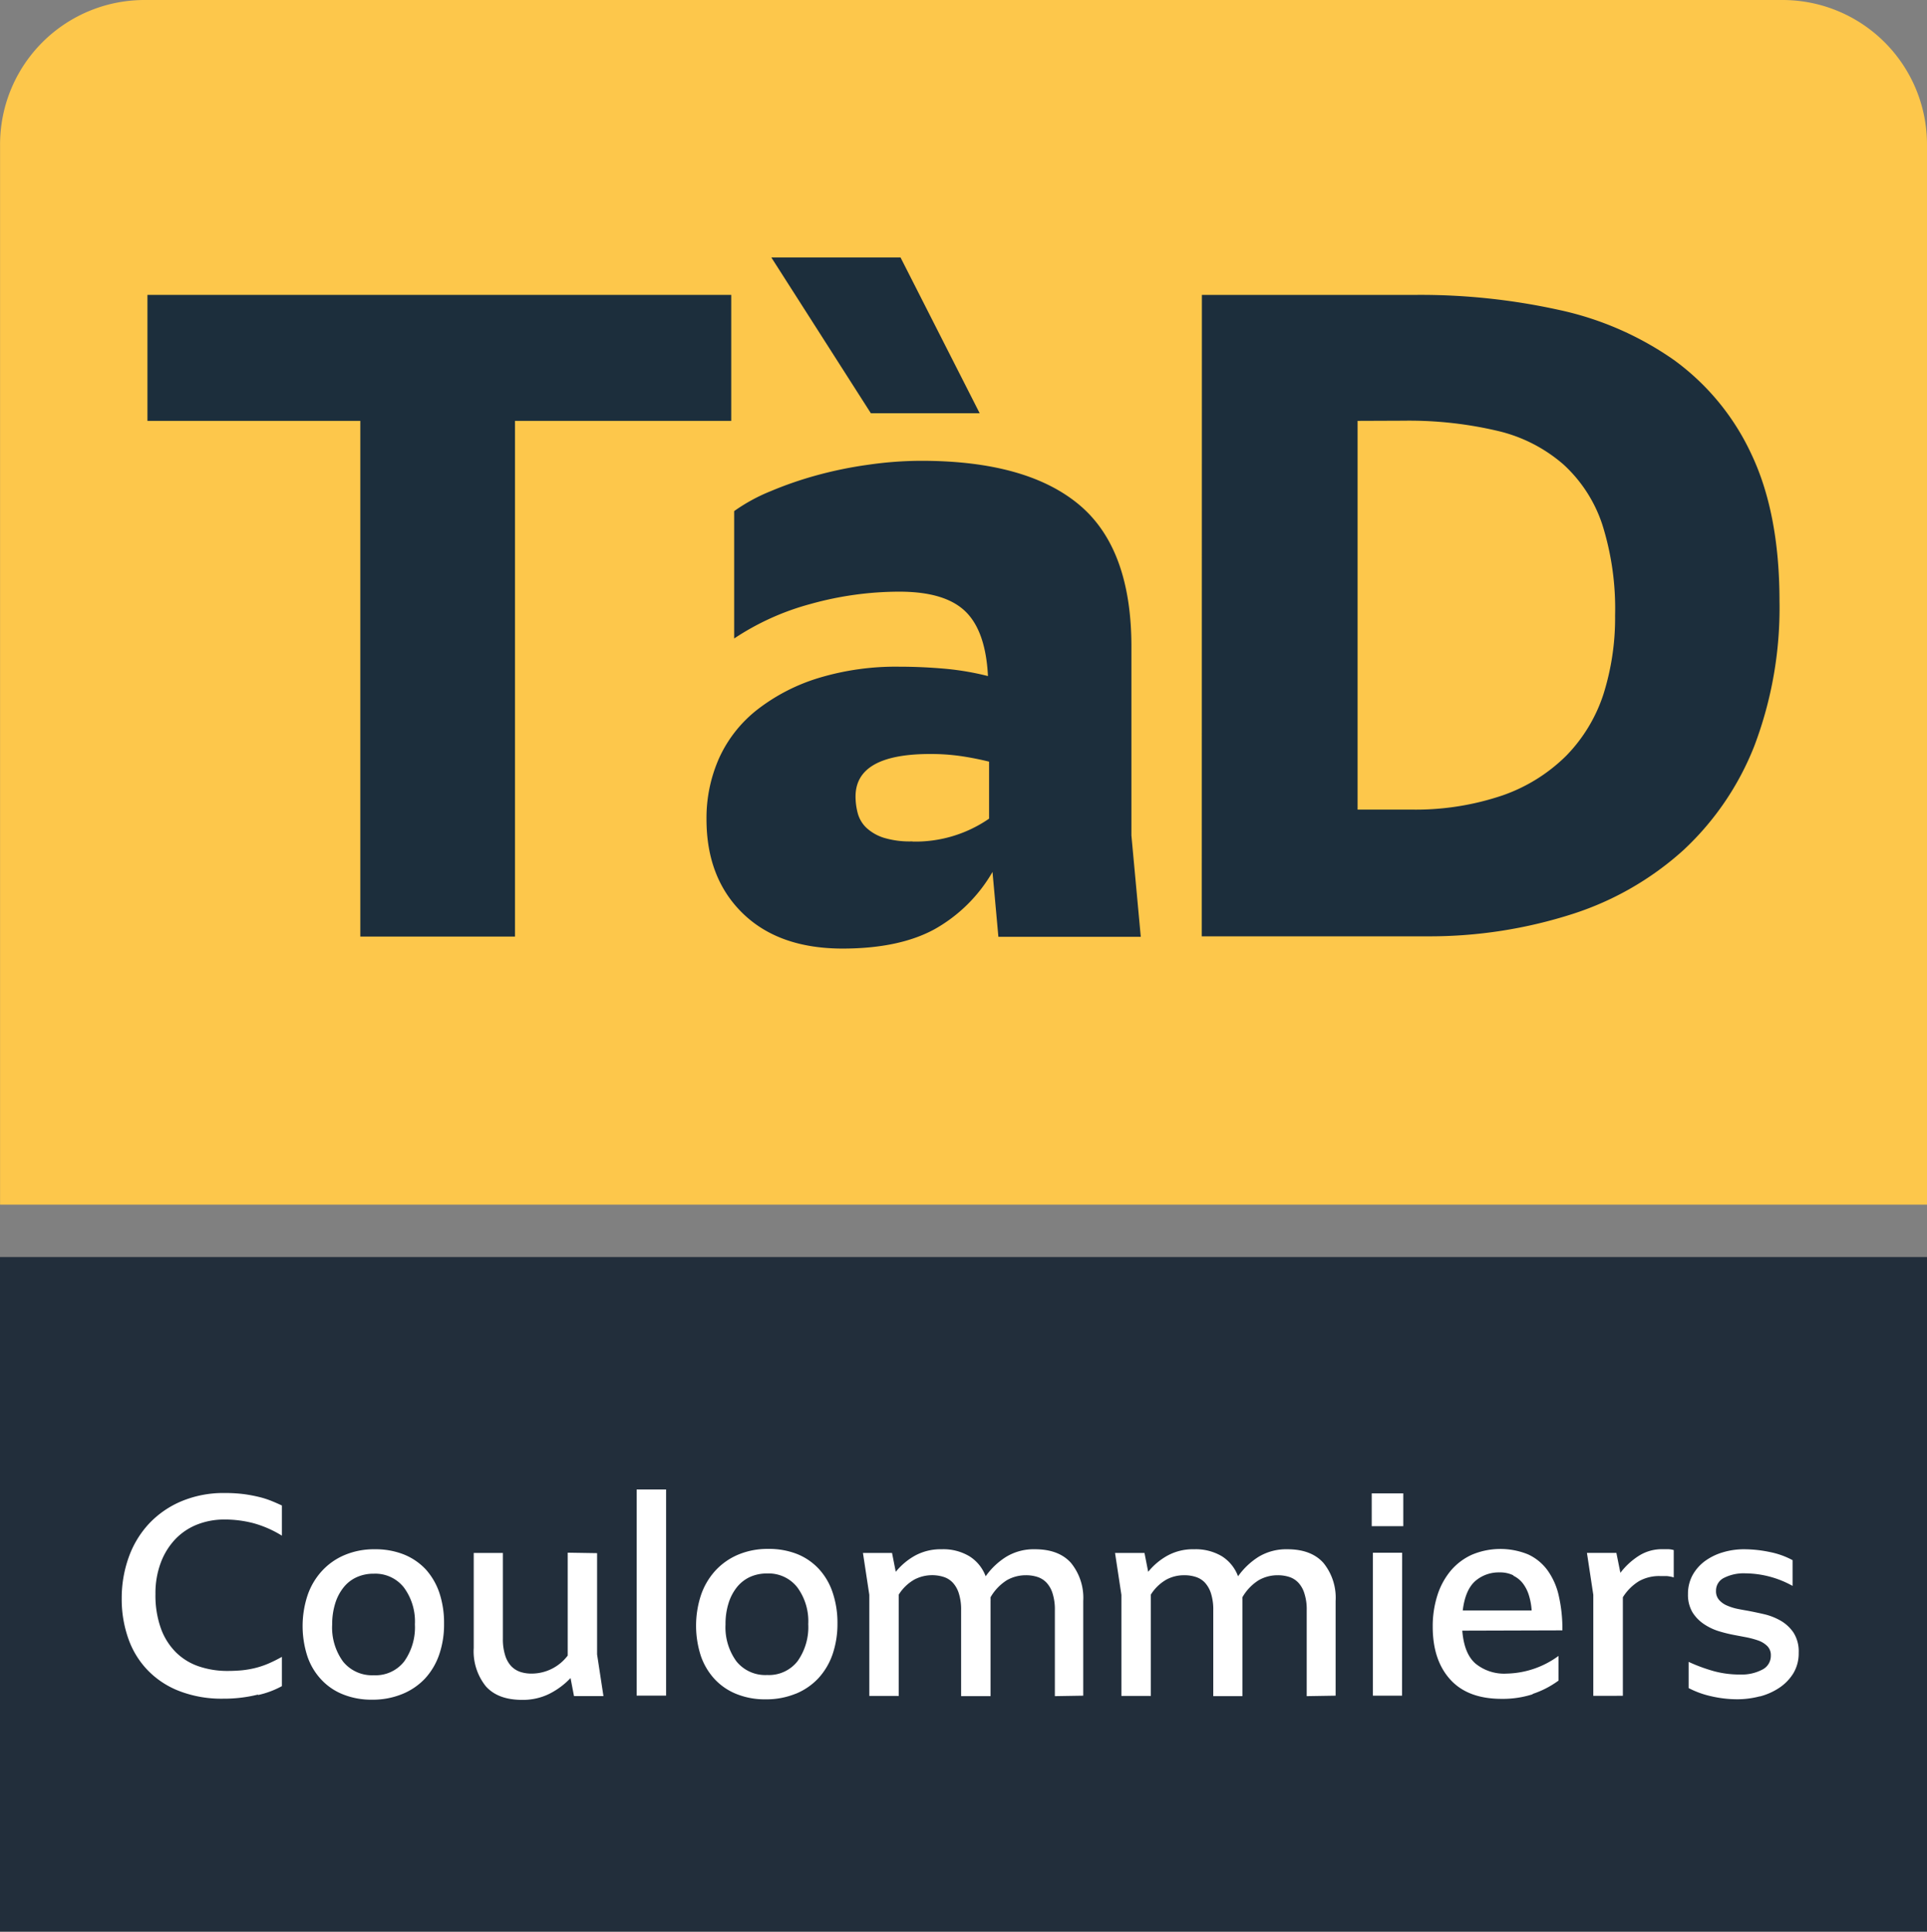 <svg id="Calque_1" data-name="Calque 1" xmlns="http://www.w3.org/2000/svg" viewBox="0 0 327.25 327.97"><rect x="0" y="0" width="327.25" height="327.97" fill="#808080" stroke="none"/><defs><style>.cls-1{fill:#fdc74b;}.cls-2{fill:#1c2e3c;}.cls-3{fill:#222e3b;}.cls-4{fill:#fff;}</style></defs><path class="cls-1" d="M451,145.68H729.16a24.54,24.54,0,0,1,24.54,24.54v180H426.46v-180A24.53,24.53,0,0,1,451,145.68" transform="translate(-426.45 -145.68)"/><polygon class="cls-2" points="25.04 50.07 124.18 50.07 124.18 71.46 87.46 71.46 87.46 159.02 61.19 159.02 61.19 71.46 25.04 71.46 25.04 50.07"/><path class="cls-2" d="M581.42,288.57a22,22,0,0,0,13-3.89V275c-1.55-.38-3.14-.7-4.77-.94a36.2,36.2,0,0,0-5.21-.36q-12.69,0-12.7,7.22a11.19,11.19,0,0,0,.37,2.82,5.36,5.36,0,0,0,1.44,2.46,7.8,7.8,0,0,0,3,1.73,15.16,15.16,0,0,0,4.87.61Zm-7.08-72.73-16.9-26.45h21.94l13.44,26.45ZM595,293.73a26.08,26.08,0,0,1-9.89,9.75q-6,3.25-15.54,3.26-10.85,0-17-6t-6.14-16a25,25,0,0,1,2.17-10.4,22,22,0,0,1,6.43-8.15,32.31,32.31,0,0,1,10.33-5.36,45.19,45.19,0,0,1,13.86-1.95c2.69,0,5.31.13,7.87.36a46.75,46.75,0,0,1,7.14,1.23q-.39-7.67-3.86-11c-2.3-2.21-6-3.33-11.2-3.33a56.29,56.29,0,0,0-15.11,2.1,43.9,43.9,0,0,0-12.93,5.85V232.46a30,30,0,0,1,6.22-3.39,63,63,0,0,1,7.8-2.69,68.19,68.19,0,0,1,8.75-1.79,63.35,63.35,0,0,1,9-.67q17.89,0,26.81,7.46t8.88,24.24v31.92l1.59,17.2H596Z" transform="translate(-426.45 -145.68)"/><path class="cls-2" d="M657,217.14v66h9a46,46,0,0,0,15.65-2.42A28.76,28.76,0,0,0,692.43,274a26.81,26.81,0,0,0,6.3-10.38,43,43,0,0,0,2-13.45,47.45,47.45,0,0,0-2.16-15.39,24,24,0,0,0-6.6-10.23,26,26,0,0,0-11.19-5.71,65.74,65.74,0,0,0-16-1.73Zm-26.44-21.39H667.1a109.23,109.23,0,0,1,24,2.53,53.6,53.6,0,0,1,19.62,8.52,41.15,41.15,0,0,1,13.16,16q4.77,10.05,4.77,24.93a66.06,66.06,0,0,1-4.26,24.57A48.26,48.26,0,0,1,712.36,290a51.51,51.51,0,0,1-18.78,10.84,79.38,79.38,0,0,1-24.42,3.82H630.54Z" transform="translate(-426.45 -145.68)"/><rect class="cls-3" y="213.44" width="327.25" height="114.53"/><path class="cls-4" d="M725.32,433.72a10.85,10.85,0,0,0,3.33-1.49,8,8,0,0,0,2.37-2.47,6.57,6.57,0,0,0,.89-3.47,5.91,5.91,0,0,0-.89-3.42,6.63,6.63,0,0,0-2.24-2.05,10.42,10.42,0,0,0-2.81-1.08c-1-.23-1.88-.41-2.66-.56-.59-.1-1.21-.21-1.84-.34a9,9,0,0,1-1.75-.56,3.69,3.69,0,0,1-1.33-.95,2.21,2.21,0,0,1-.52-1.54,2.4,2.4,0,0,1,1.35-2.2,7.39,7.39,0,0,1,3.65-.77,16.75,16.75,0,0,1,8,2.13v-4.37A13.71,13.71,0,0,0,727,409.2a21.35,21.35,0,0,0-4.35-.47,12.38,12.38,0,0,0-3.62.52,9.93,9.93,0,0,0-3.06,1.5,7.43,7.43,0,0,0-2.1,2.41,6.61,6.61,0,0,0-.76,3.18,5.8,5.8,0,0,0,.76,3.09,6.68,6.68,0,0,0,1.94,2,9.59,9.59,0,0,0,2.56,1.22,24.36,24.36,0,0,0,2.66.65l2,.38a15,15,0,0,1,2,.54,4.15,4.15,0,0,1,1.55.95,2.16,2.16,0,0,1,.6,1.6,2.61,2.61,0,0,1-1.46,2.4A7.51,7.51,0,0,1,722,430a16.92,16.92,0,0,1-4.34-.53,28.31,28.31,0,0,1-4.44-1.62v4.45a15.51,15.51,0,0,0,3.89,1.4,19.69,19.69,0,0,0,4.35.5,15,15,0,0,0,3.85-.5m-23.26-.09V416.88a8.41,8.41,0,0,1,2.77-2.75,7,7,0,0,1,3.53-.85c.36,0,.74,0,1.14,0a6.16,6.16,0,0,1,1.2.23v-4.64a3.56,3.56,0,0,0-1-.15c-.32,0-.65,0-1,0a7.26,7.26,0,0,0-3.89,1.1,12.07,12.07,0,0,0-3.17,2.91l-.68-3.38h-5l1.08,7.11v17.16Zm-18.6-20.39a4.53,4.53,0,0,1,1.65,1.35,6.49,6.49,0,0,1,1,2,11,11,0,0,1,.46,2.55H674.86c.28-2.34,1-4,2.13-5a6.08,6.08,0,0,1,4.09-1.46,5.1,5.1,0,0,1,2.38.5m3.25,20.14a15.77,15.77,0,0,0,4.41-2.27v-4.19a15.37,15.37,0,0,1-8.78,3,7.69,7.69,0,0,1-5.35-1.73c-1.3-1.16-2-3-2.21-5.56l17-.05a25.21,25.21,0,0,0-.61-5.85,11.74,11.74,0,0,0-1.91-4.34,8.47,8.47,0,0,0-3.31-2.71,12.46,12.46,0,0,0-9.52.05,10.2,10.2,0,0,0-3.61,2.72,12.34,12.34,0,0,0-2.27,4.19,17.29,17.29,0,0,0-.79,5.31c0,3.82,1,6.81,3,9s4.89,3.26,8.73,3.26a16.61,16.61,0,0,0,5.27-.79m-22-34.1h-5.36v5.57h5.36Zm-.19,10.08H659.6v24.27h4.95Zm-11.3,24.27V417.51a9.37,9.37,0,0,0-2.07-6.46q-2.07-2.32-6.13-2.32a9.08,9.08,0,0,0-4.88,1.28,12.34,12.34,0,0,0-3.49,3.31,6.81,6.81,0,0,0-2.74-3.4,8.7,8.7,0,0,0-4.73-1.19,9,9,0,0,0-4.48,1.06,11.15,11.15,0,0,0-3.31,2.77l-.63-3.2h-5l1.08,7.11v17.16h5v-17.2a7.5,7.5,0,0,1,2.66-2.56,6.28,6.28,0,0,1,3-.73,6.14,6.14,0,0,1,2,.3,3.6,3.6,0,0,1,1.56,1,4.93,4.93,0,0,1,1,1.81,9,9,0,0,1,.38,2.83v14.59h4.95V417.51c0-.09,0-.19,0-.29a1.88,1.88,0,0,1,0-.34,8.25,8.25,0,0,1,2.79-2.91,6.46,6.46,0,0,1,3.19-.83,6.29,6.29,0,0,1,2,.3,3.63,3.63,0,0,1,1.55,1,4.65,4.65,0,0,1,1,1.81,8.7,8.7,0,0,1,.39,2.83v14.59Zm-42.86,0V417.51a9.38,9.38,0,0,0-2.08-6.46q-2.07-2.32-6.12-2.32a9,9,0,0,0-4.88,1.28,12.09,12.09,0,0,0-3.49,3.31,6.8,6.8,0,0,0-2.76-3.4,8.61,8.61,0,0,0-4.72-1.19,9.08,9.08,0,0,0-4.48,1.06,11.28,11.28,0,0,0-3.31,2.77l-.63-3.2H573l1.08,7.11v17.16h5v-17.2a7.5,7.5,0,0,1,2.66-2.56,6.51,6.51,0,0,1,5-.43,3.63,3.63,0,0,1,1.55,1,4.79,4.79,0,0,1,1,1.81,9,9,0,0,1,.38,2.83v14.59h5V417.51a1.5,1.5,0,0,0,0-.29c0-.11,0-.22,0-.34a8.33,8.33,0,0,1,2.79-2.91,6.5,6.5,0,0,1,3.2-.83,6.23,6.23,0,0,1,2,.3,3.69,3.69,0,0,1,1.55,1,4.79,4.79,0,0,1,1,1.81,9,9,0,0,1,.38,2.83v14.59Zm-58.9-5.83a9.8,9.8,0,0,1-1.85-6.28,11.6,11.6,0,0,1,.5-3.54,8.24,8.24,0,0,1,1.42-2.75,6.17,6.17,0,0,1,2.22-1.75,6.94,6.94,0,0,1,2.93-.6,6.18,6.18,0,0,1,5.11,2.34,9.7,9.7,0,0,1,1.87,6.25,10,10,0,0,1-1.82,6.31,6.17,6.17,0,0,1-5.16,2.34,6.29,6.29,0,0,1-5.22-2.32m10.06,5.51a10.94,10.94,0,0,0,3.85-2.63,11.58,11.58,0,0,0,2.41-4.05,15.88,15.88,0,0,0,.84-5.25,16.06,16.06,0,0,0-.82-5.27,11,11,0,0,0-2.34-4,10.26,10.26,0,0,0-3.69-2.53,13.06,13.06,0,0,0-4.91-.87,12.84,12.84,0,0,0-5.16,1,11.14,11.14,0,0,0-3.85,2.73,11.8,11.8,0,0,0-2.41,4.12,16.64,16.64,0,0,0,0,10.38,11.14,11.14,0,0,0,2.37,3.93,10.26,10.26,0,0,0,3.72,2.5,12.86,12.86,0,0,0,4.88.88,13.22,13.22,0,0,0,5.11-.95m-27,.32h5v-35h-5Zm-11.71-24.27v17.47a7.69,7.69,0,0,1-6.13,3.06,6,6,0,0,1-1.93-.29,3.85,3.85,0,0,1-1.56-1,4.74,4.74,0,0,1-1-1.8,9.09,9.09,0,0,1-.39-2.84V409.36h-4.95v16.12a9.5,9.5,0,0,0,2.05,6.51q2.05,2.31,6.15,2.31a10.12,10.12,0,0,0,4.59-1,13,13,0,0,0,3.65-2.7l.59,3.06h5l-1.08-7.07v-17.2ZM484.71,427.8a9.8,9.8,0,0,1-1.85-6.28,11.92,11.92,0,0,1,.5-3.54,8.24,8.24,0,0,1,1.42-2.75,6,6,0,0,1,2.23-1.75,6.9,6.9,0,0,1,2.92-.6,6.17,6.17,0,0,1,5.11,2.34,9.7,9.7,0,0,1,1.87,6.25,10,10,0,0,1-1.82,6.31,6.15,6.15,0,0,1-5.16,2.34,6.32,6.32,0,0,1-5.22-2.32m10.06,5.51a11,11,0,0,0,3.86-2.63,11.55,11.55,0,0,0,2.4-4.05,15.63,15.63,0,0,0,.83-5.25,16.07,16.07,0,0,0-.8-5.27,11.39,11.39,0,0,0-2.34-4A10.44,10.44,0,0,0,495,409.6a13.1,13.1,0,0,0-4.91-.87,12.8,12.8,0,0,0-5.16,1,11,11,0,0,0-3.85,2.73,11.65,11.65,0,0,0-2.41,4.12,16.64,16.64,0,0,0,0,10.38,10.85,10.85,0,0,0,2.37,3.93,10.14,10.14,0,0,0,3.71,2.5,12.87,12.87,0,0,0,4.89.88,13.17,13.17,0,0,0,5.1-.95m-24.47.16a15.11,15.11,0,0,0,4.05-1.51V427a24.73,24.73,0,0,1-2.31,1.15,15.09,15.09,0,0,1-2.21.74,16.66,16.66,0,0,1-2.26.39c-.76.07-1.57.11-2.45.11a15,15,0,0,1-4.86-.77,10.15,10.15,0,0,1-3.89-2.38,11,11,0,0,1-2.57-4.08,16.67,16.67,0,0,1-.92-5.83,14.65,14.65,0,0,1,.92-5.36,11.74,11.74,0,0,1,2.5-4,10.43,10.43,0,0,1,3.72-2.46,12.52,12.52,0,0,1,4.56-.83,19.33,19.33,0,0,1,4.89.61,18.45,18.45,0,0,1,4.88,2.13V401.3c-.51-.24-1.07-.49-1.68-.74a15.39,15.39,0,0,0-2.08-.68,26.26,26.26,0,0,0-2.6-.5,25.53,25.53,0,0,0-3.32-.2,18.5,18.5,0,0,0-7.38,1.4,16.15,16.15,0,0,0-5.5,3.8,16.45,16.45,0,0,0-3.44,5.68,20.53,20.53,0,0,0-1.2,7,20.05,20.05,0,0,0,1.18,7,14.67,14.67,0,0,0,3.4,5.38,14.93,14.93,0,0,0,5.4,3.44,19.89,19.89,0,0,0,7.23,1.22,24,24,0,0,0,5.94-.7" transform="translate(-426.45 -145.68)"/></svg>